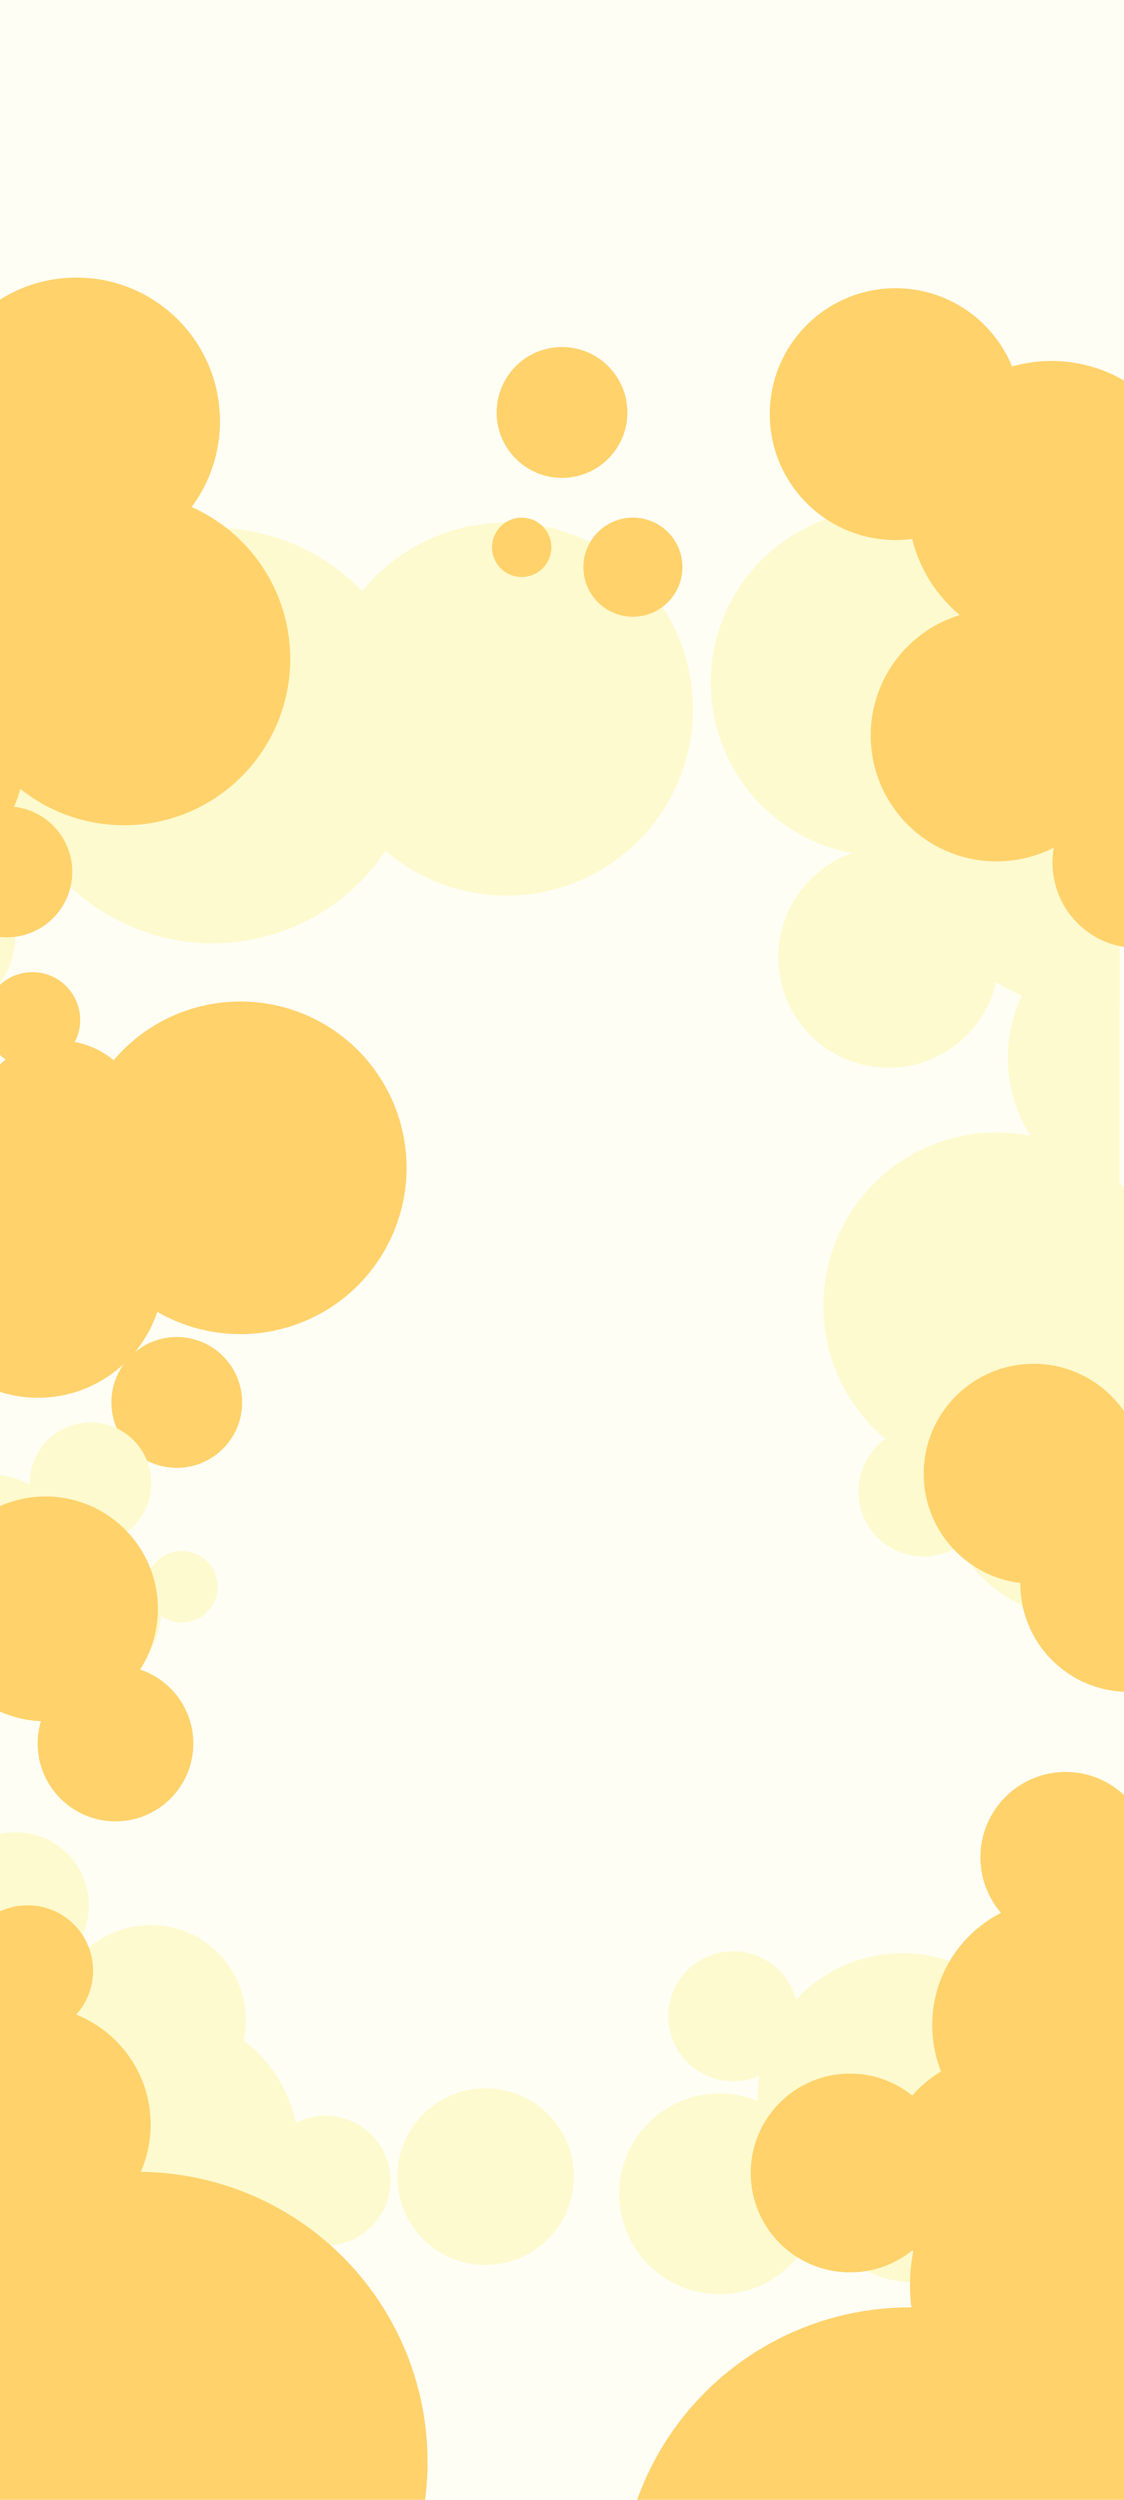 <?xml version="1.0" encoding="UTF-8"?>
<svg id="Layer_1" data-name="Layer 1" xmlns="http://www.w3.org/2000/svg" xmlns:xlink="http://www.w3.org/1999/xlink" viewBox="0 0 360 800">
  <defs>
    <style>
      .cls-1 {
        fill: none;
      }

      .cls-2 {
        fill: #fffef5;
      }

      .cls-3 {
        fill: #ffd26b;
      }

      .cls-4 {
        fill: #fefacf;
      }

      .cls-5 {
        clip-path: url(#clippath);
      }
    </style>
    <clipPath id="clippath">
      <rect class="cls-1" x="0" width="360" height="800"/>
    </clipPath>
  </defs>
  <g class="cls-5">
    <rect class="cls-2" x="0" width="360" height="800"/>
    <path class="cls-4" d="M-19.81,160.68c-3.02,0-5.96.3-8.81.87v87.89c2.85.57,5.79.87,8.81.87,24.75,0,44.81-20.06,44.81-44.81s-20.06-44.81-44.81-44.81Z"/>
    <path class="cls-4" d="M-8.48,204.08c-7.32,0-14.19,1.91-20.14,5.26v71.88c5.96,3.35,12.83,5.26,20.14,5.26,22.75,0,41.19-18.44,41.19-41.19s-18.44-41.19-41.19-41.19Z"/>
    <circle class="cls-4" cx="68.15" cy="235.38" r="66.52"/>
    <path class="cls-4" d="M-21.98,272.06c-2.29,0-4.52.29-6.64.83v52.29c2.12.54,4.35.83,6.64.83,14.9,0,26.97-12.08,26.97-26.97s-12.08-26.97-26.97-26.97Z"/>
    <g>
      <circle class="cls-3" cx="39.73" cy="210.88" r="53.23"/>
      <circle class="cls-3" cx="-32.4" cy="241.99" r="40.29"/>
      <circle class="cls-3" cx="-13.49" cy="184.14" r="27.31"/>
      <circle class="cls-3" cx="-13.82" cy="149.16" r="15.29"/>
      <circle class="cls-3" cx="2.2" cy="279.02" r="20.94"/>
    </g>
    <g>
      <circle class="cls-4" cx="162.24" cy="226.92" r="59.71"/>
      <circle class="cls-4" cx="283.18" cy="218.47" r="55.55"/>
      <path class="cls-4" d="M348.96,211.95c-30.68,0-55.55,24.87-55.55,55.55s24.87,55.55,55.55,55.55c3.28,0,6.5-.29,9.63-.83v-109.44c-3.13-.55-6.34-.83-9.63-.83Z"/>
      <path class="cls-4" d="M322.77,338.52c0,21.97,15.29,40.37,35.82,45.13v-90.26c-20.52,4.76-35.82,23.16-35.82,45.13Z"/>
      <circle class="cls-4" cx="284.61" cy="306.38" r="35.34"/>
    </g>
    <g>
      <circle class="cls-4" cx="289.01" cy="671.39" r="46.33"/>
      <circle class="cls-4" cx="230.46" cy="702.08" r="32.15"/>
      <circle class="cls-4" cx="292.35" cy="698.21" r="32.15"/>
      <circle class="cls-4" cx="340.53" cy="666.06" r="20.8"/>
      <circle class="cls-4" cx="234.83" cy="645.26" r="20.8"/>
    </g>
    <g>
      <circle class="cls-3" cx="338.87" cy="648.09" r="40.29"/>
      <circle class="cls-3" cx="272.25" cy="695.41" r="31.81"/>
      <circle class="cls-3" cx="320.81" cy="695.41" r="37.86"/>
      <circle class="cls-3" cx="347.07" cy="731.28" r="55.62"/>
      <circle class="cls-3" cx="341.32" cy="594.38" r="27.31"/>
    </g>
    <g>
      <circle class="cls-3" cx="336.81" cy="161.49" r="45.97"/>
      <circle class="cls-3" cx="24.49" cy="134.8" r="45.97"/>
      <circle class="cls-3" cx="319.17" cy="235.38" r="40.29"/>
      <circle class="cls-3" cx="286.84" cy="132.53" r="40.29"/>
      <circle class="cls-3" cx="367.37" cy="219.77" r="40.29"/>
      <path class="cls-3" d="M342.76,259.46c-9.2,11.96-6.96,29.1,5,38.3,4.03,3.1,8.65,4.89,13.36,5.46v-54.21c-7.02.85-13.7,4.41-18.35,10.46Z"/>
      <circle class="cls-3" cx="180" cy="132" r="20.94"/>
      <circle class="cls-3" cx="313.59" cy="170.85" r="15.61"/>
      <circle class="cls-3" cx="202.71" cy="181.51" r="15.86"/>
      <circle class="cls-3" cx="167.09" cy="175.16" r="9.5"/>
    </g>
    <g>
      <circle class="cls-3" cx="76.99" cy="373.73" r="53.23"/>
      <circle class="cls-3" cx="12.17" cy="407.03" r="40.29"/>
      <circle class="cls-3" cx="18.96" cy="360.31" r="27.31"/>
      <circle class="cls-3" cx="10.39" cy="326.4" r="15.29"/>
      <circle class="cls-3" cx="56.62" cy="448.81" r="20.94"/>
    </g>
    <g>
      <path class="cls-4" d="M-14.12,618.34c-5.19,0-10.11,1.18-14.5,3.29v60.38c4.39,2.11,9.31,3.29,14.5,3.29,18.49,0,33.49-14.99,33.49-33.49s-14.99-33.49-33.49-33.49Z"/>
      <circle class="cls-4" cx="6.42" cy="644.74" r="18.23"/>
      <circle class="cls-4" cx="5.1" cy="609.73" r="23.37"/>
      <path class="cls-4" d="M-1.06,651.82c-10.84,0-20.62,4.53-27.56,11.81v52.49c6.93,7.28,16.71,11.81,27.56,11.81,21.02,0,38.06-17.04,38.06-38.06s-17.04-38.06-38.06-38.06Z"/>
      <circle class="cls-4" cx="50.94" cy="688.65" r="44.8"/>
      <circle class="cls-4" cx="48.25" cy="646.54" r="30.51"/>
      <circle class="cls-4" cx="104.27" cy="697.86" r="20.8"/>
      <circle class="cls-4" cx="155.54" cy="696.58" r="28.28"/>
    </g>
    <g>
      <circle class="cls-3" cx="10.39" cy="679.91" r="37.86"/>
      <circle class="cls-3" cx="44.15" cy="787.84" r="92.79"/>
      <circle class="cls-3" cx="291.45" cy="831.2" r="92.79"/>
      <circle class="cls-3" cx="8.87" cy="630.68" r="20.94"/>
      <circle class="cls-3" cx="50.94" cy="714.62" r="13.31"/>
    </g>
    <g>
      <circle class="cls-4" cx="-4.75" cy="502.2" r="30.6"/>
      <circle class="cls-4" cx="26.04" cy="515.52" r="25.52"/>
      <circle class="cls-4" cx="28.99" cy="474.66" r="19.47"/>
      <circle class="cls-4" cx="5.91" cy="535.73" r="11.46"/>
      <circle class="cls-4" cx="58.26" cy="507.8" r="11.46"/>
    </g>
    <circle class="cls-3" cx="36.99" cy="557.96" r="24.93"/>
    <circle class="cls-3" cx="14.6" cy="514.88" r="35.97"/>
    <g>
      <circle class="cls-4" cx="319.25" cy="417.94" r="55.55"/>
      <circle class="cls-4" cx="347.27" cy="472.01" r="46.33"/>
      <circle class="cls-4" cx="295.75" cy="477.34" r="20.8"/>
    </g>
    <circle class="cls-3" cx="361.39" cy="506.85" r="34.58"/>
    <circle class="cls-3" cx="331.05" cy="471.65" r="35.2"/>
  </g>
</svg>